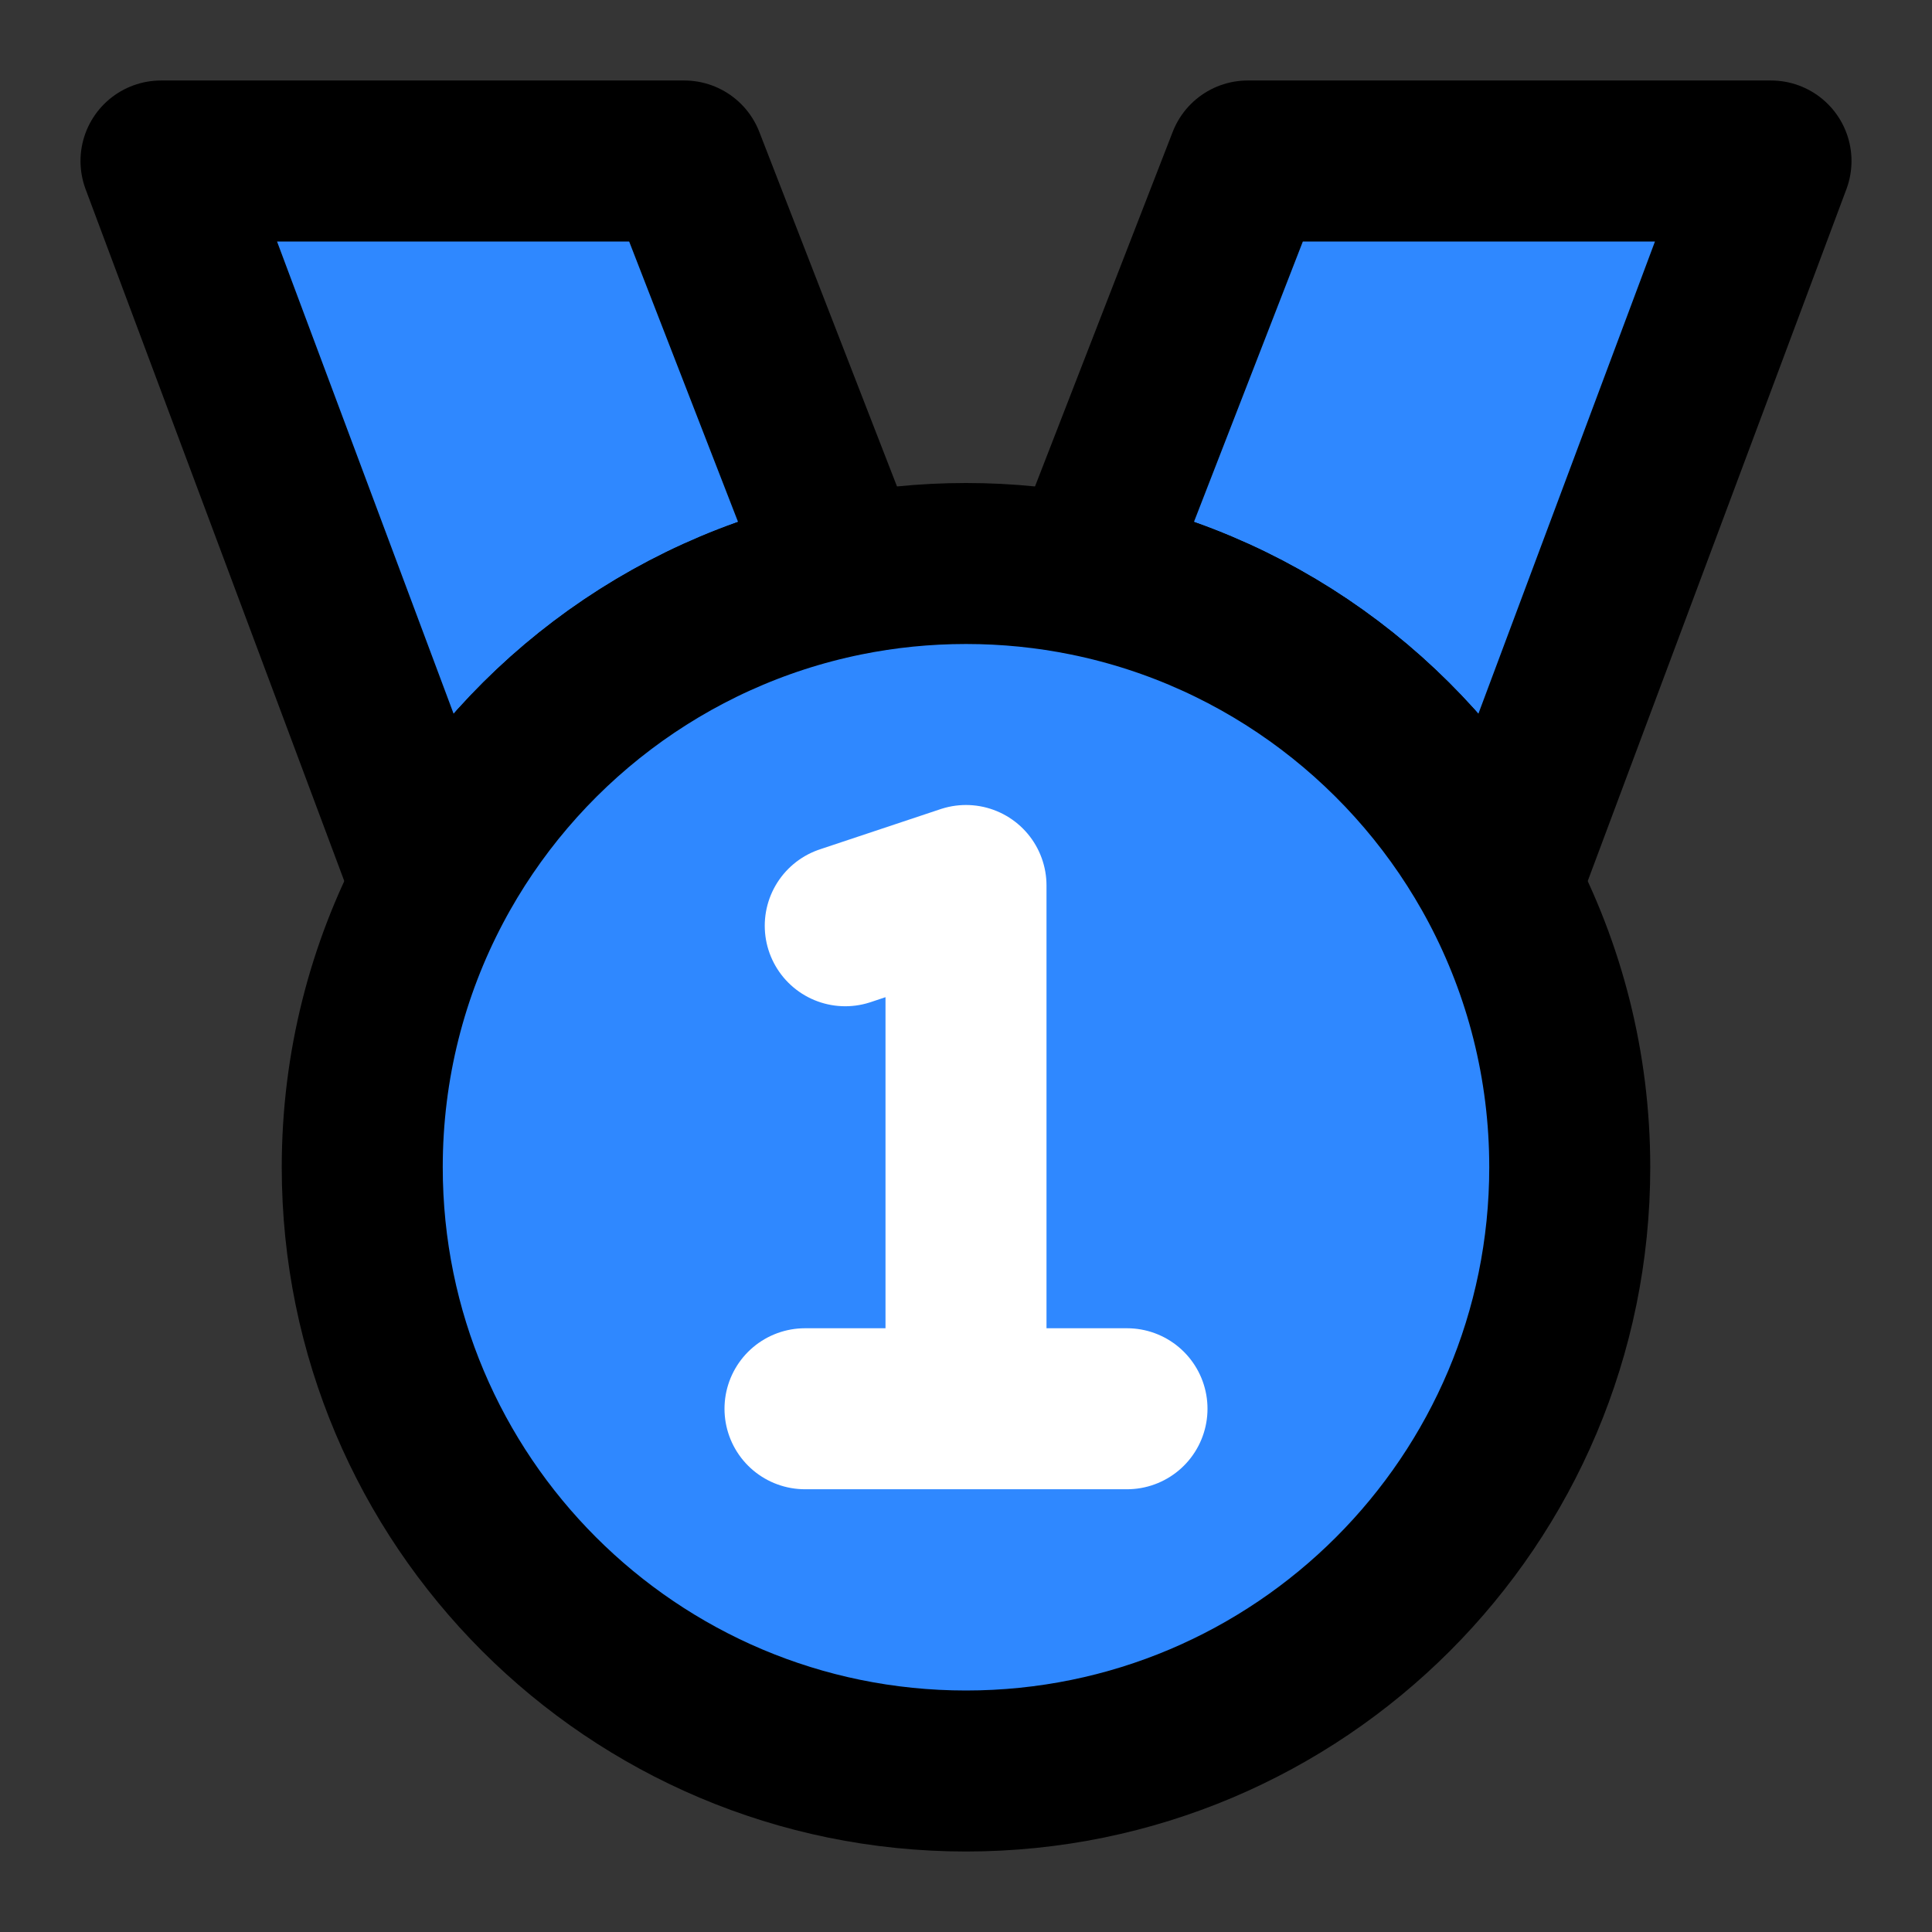 <?xml version="1.0" encoding="utf-8"?>
<svg width="800px" height="800px" viewBox="0 0 48 48" fill="none" xmlns="http://www.w3.org/2000/svg">
<rect x="0" y="0" width="48" height="48" fill="#333333" stroke="none"/>
<rect width="48" height="48" fill="white" fill-opacity="0.01"/>
<path d="M44 4H31L27 14.3C31.461 15.206 35.204 18.091 37.27 22L44 4Z" fill="#2F88FF" stroke="#000000" stroke-width="4" stroke-linecap="round" stroke-linejoin="round"/>
<path d="M17 4H4L10.73 22C12.796 18.091 16.539 15.206 21 14.3L17 4Z" fill="#2F88FF" stroke="#000000" stroke-width="4" stroke-linecap="round" stroke-linejoin="round"/>
<path d="M39 29C39 37.284 32.284 44 24 44C15.716 44 9 37.284 9 29C9 26.472 9.625 24.09 10.73 22C12.796 18.091 16.539 15.206 21 14.3C21.969 14.103 22.973 14 24 14C25.027 14 26.031 14.103 27 14.3C31.461 15.206 35.204 18.091 37.27 22C38.374 24.09 39 26.472 39 29Z" fill="#2F88FF" stroke="#000000" stroke-width="4" stroke-linecap="round" stroke-linejoin="round"/>
<path d="M24 35V22L21 23M24 35H28M24 35H20" stroke="white" stroke-width="4" stroke-linecap="round" stroke-linejoin="round"/>
</svg>
